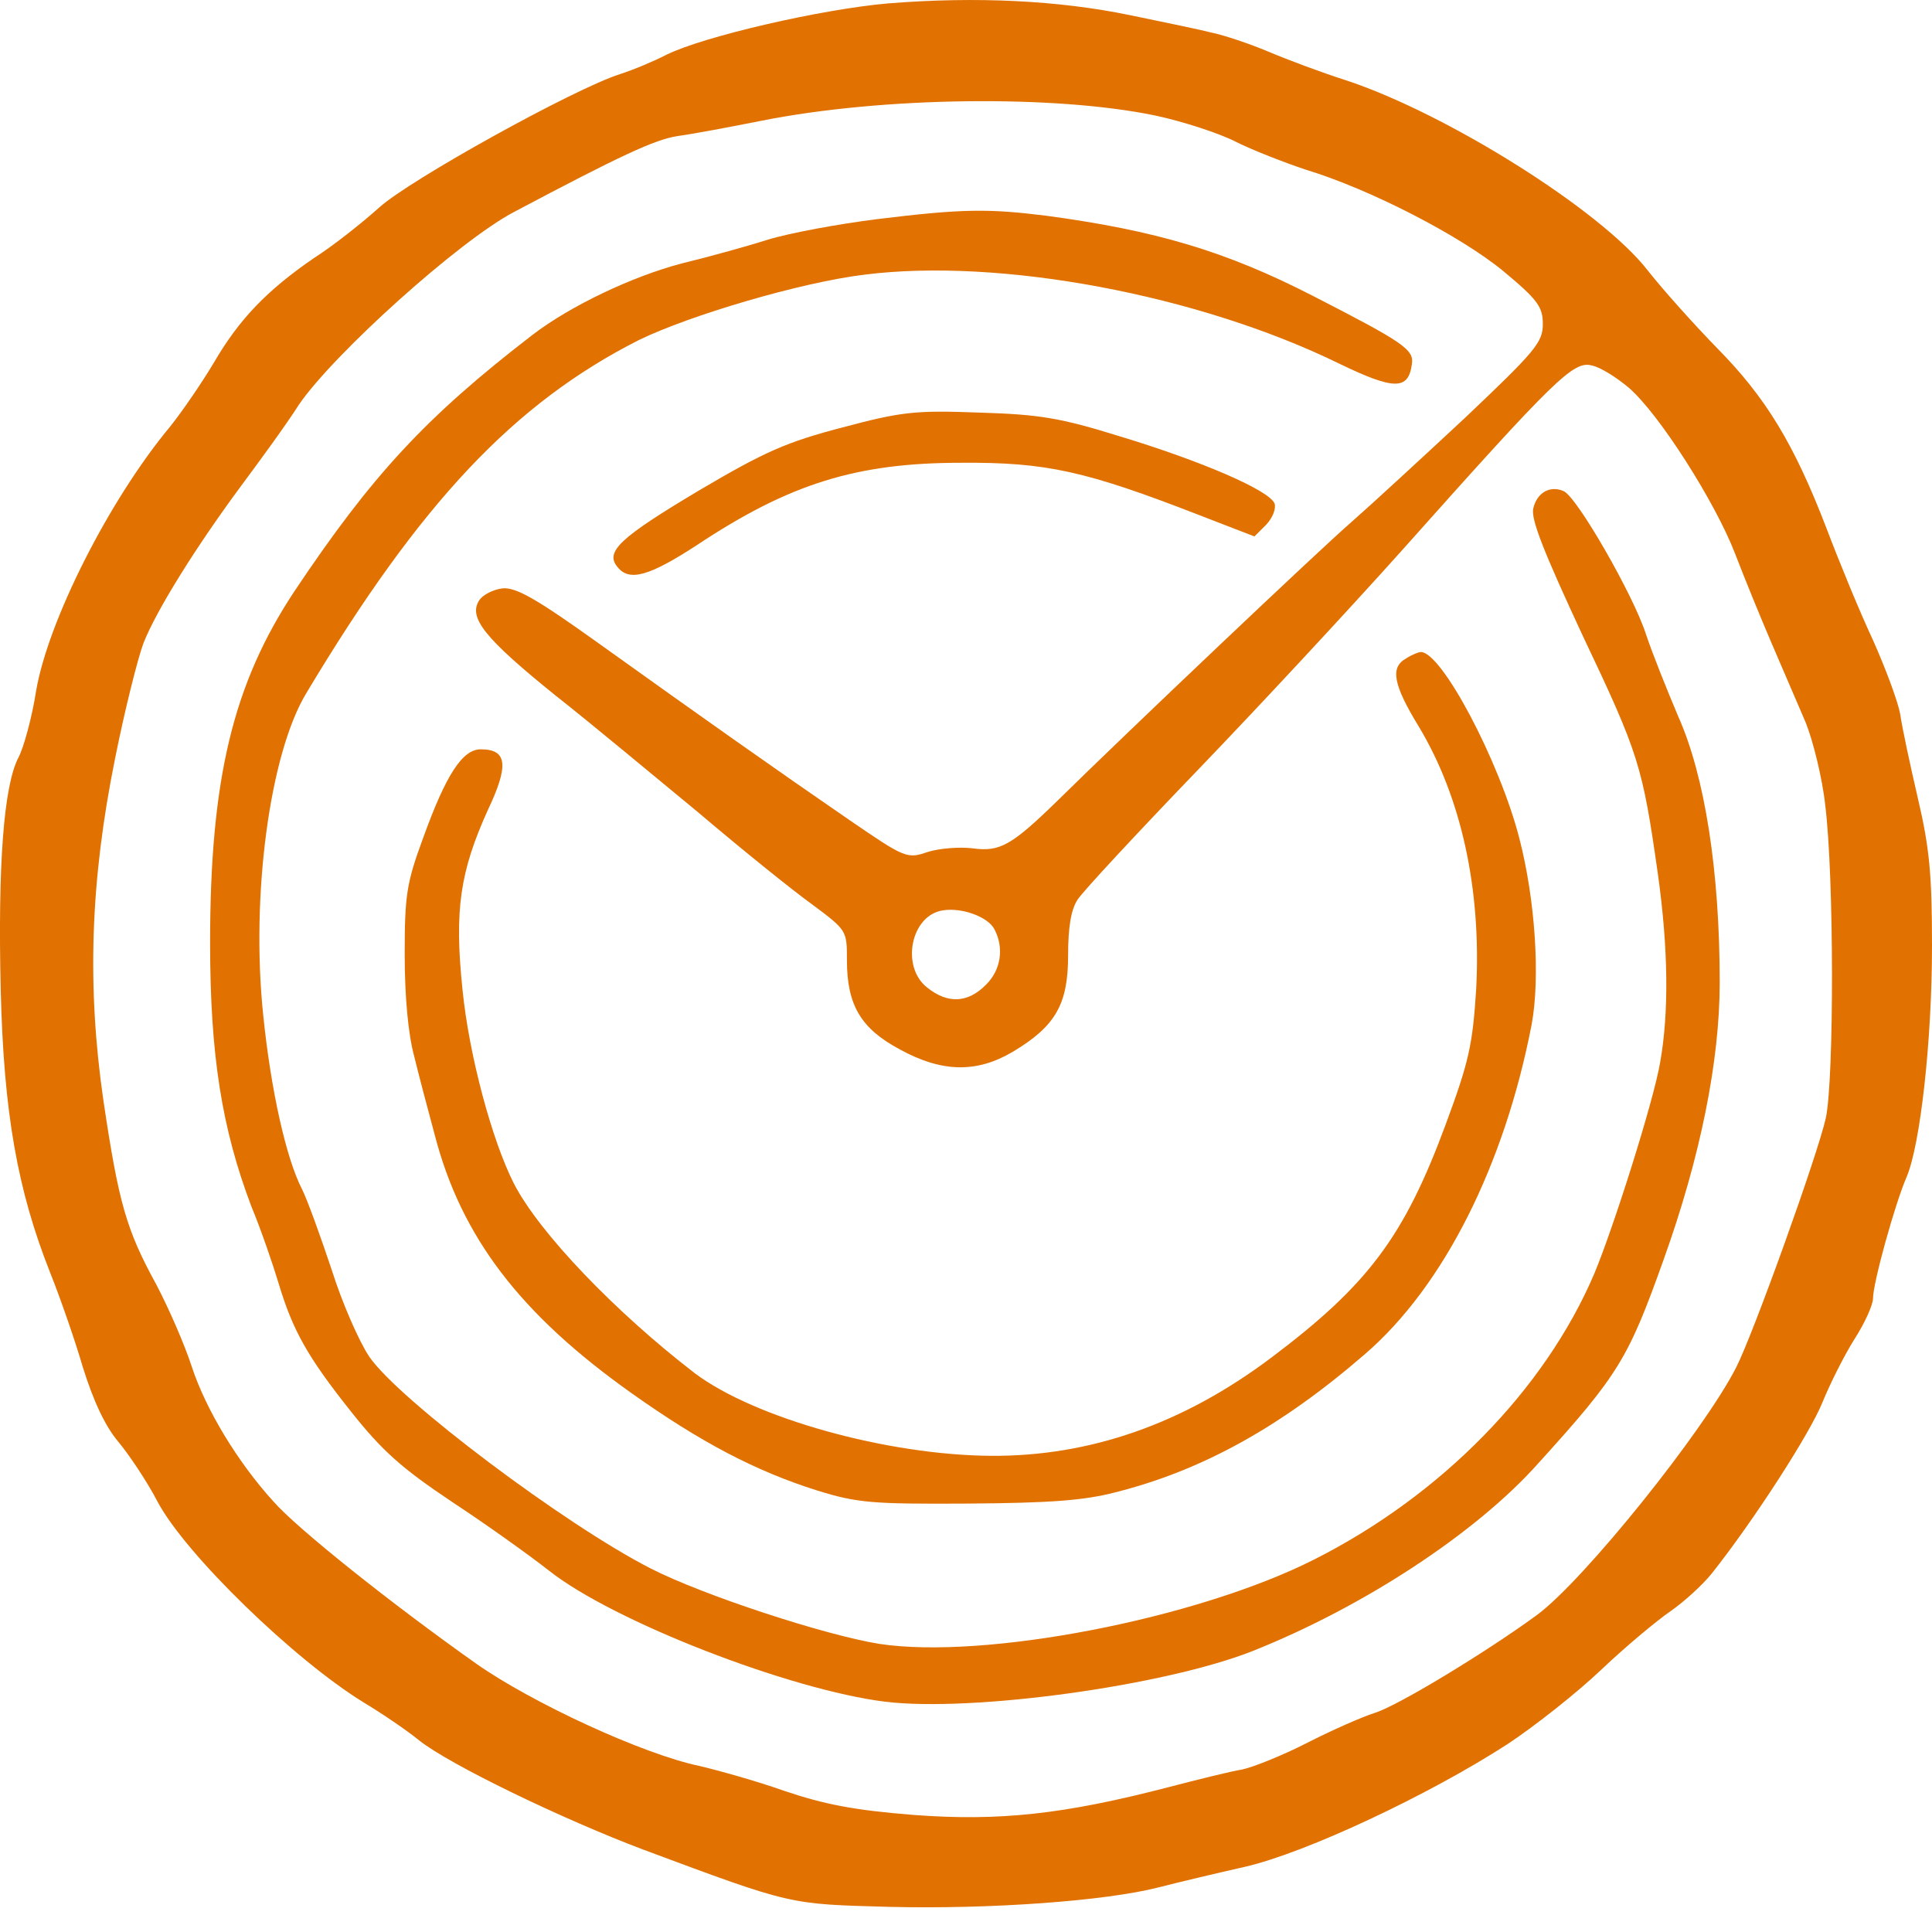 <svg width="32" height="32" viewBox="0 0 32 32" fill="none" xmlns="http://www.w3.org/2000/svg">
<g clip-path="url(#clip0_4_552)">
<path d="M14.712 0.056C13.598 0.153 11.655 0.603 11.04 0.906C10.834 1.013 10.483 1.16 10.268 1.228C9.506 1.472 6.791 2.976 6.283 3.435C6 3.689 5.521 4.07 5.199 4.275C4.417 4.812 3.958 5.291 3.538 6.014C3.333 6.356 3.011 6.825 2.815 7.069C1.8 8.29 0.794 10.292 0.598 11.444C0.53 11.884 0.393 12.382 0.305 12.548C0.061 13.017 -0.037 14.336 0.012 16.396C0.061 18.418 0.286 19.708 0.833 21.085C0.989 21.475 1.233 22.169 1.37 22.638C1.546 23.204 1.741 23.624 1.966 23.888C2.151 24.113 2.444 24.552 2.61 24.874C3.079 25.753 4.876 27.492 6.019 28.195C6.312 28.371 6.732 28.654 6.947 28.83C7.455 29.231 9.311 30.129 10.659 30.637C13.149 31.565 13.061 31.536 14.741 31.584C16.402 31.624 18.306 31.487 19.185 31.262C19.488 31.184 20.142 31.028 20.621 30.92C21.637 30.686 23.669 29.729 24.968 28.889C25.427 28.586 26.13 28.029 26.53 27.648C26.931 27.267 27.448 26.838 27.663 26.691C27.888 26.535 28.201 26.252 28.357 26.056C29.06 25.168 29.978 23.741 30.183 23.233C30.31 22.921 30.545 22.452 30.711 22.188C30.887 21.915 31.023 21.612 31.023 21.505C31.023 21.251 31.385 19.942 31.58 19.493C31.805 18.965 32 17.246 32 15.664C32 14.502 31.961 14.052 31.766 13.222C31.639 12.675 31.502 12.04 31.473 11.825C31.433 11.611 31.228 11.063 31.023 10.604C30.808 10.145 30.466 9.315 30.252 8.749C29.715 7.352 29.246 6.58 28.435 5.76C28.064 5.379 27.546 4.803 27.292 4.48C26.521 3.484 23.952 1.873 22.282 1.326C21.91 1.208 21.334 0.993 21.012 0.857C20.689 0.72 20.27 0.583 20.084 0.544C19.898 0.495 19.283 0.368 18.716 0.251C17.535 0.007 16.177 -0.061 14.712 0.056ZM19.127 1.912C19.586 2.009 20.191 2.205 20.475 2.351C20.748 2.488 21.276 2.693 21.627 2.81C22.692 3.133 24.186 3.904 24.899 4.49C25.476 4.969 25.554 5.086 25.554 5.369C25.554 5.672 25.427 5.819 24.264 6.922C23.551 7.586 22.702 8.368 22.379 8.651C21.871 9.091 18.677 12.118 17.496 13.281C16.753 14.004 16.558 14.111 16.118 14.052C15.894 14.023 15.552 14.052 15.366 14.111C15.024 14.228 14.995 14.218 14.057 13.574C12.876 12.763 11.645 11.894 9.926 10.663C8.891 9.921 8.549 9.725 8.324 9.745C8.168 9.764 7.992 9.852 7.933 9.95C7.758 10.233 8.031 10.575 9.193 11.513C9.789 11.982 10.854 12.87 11.577 13.466C12.29 14.072 13.139 14.756 13.452 14.98C14.028 15.41 14.028 15.41 14.028 15.908C14.028 16.65 14.263 17.041 14.907 17.383C15.601 17.764 16.177 17.774 16.773 17.422C17.476 17.002 17.691 16.641 17.691 15.83C17.691 15.351 17.74 15.068 17.847 14.902C17.935 14.765 18.834 13.798 19.84 12.753C20.846 11.708 22.36 10.077 23.2 9.139C25.768 6.258 26.061 5.975 26.364 6.053C26.511 6.082 26.784 6.258 26.98 6.424C27.488 6.864 28.415 8.329 28.738 9.169C28.884 9.55 29.158 10.223 29.343 10.653C29.529 11.083 29.783 11.679 29.91 11.972C30.027 12.265 30.183 12.88 30.232 13.339C30.379 14.521 30.379 17.861 30.242 18.516C30.105 19.131 29.041 22.091 28.757 22.648C28.22 23.702 26.237 26.174 25.456 26.75C24.616 27.365 23.151 28.254 22.77 28.371C22.555 28.439 22.047 28.664 21.647 28.869C21.246 29.074 20.758 29.27 20.572 29.309C20.387 29.338 19.84 29.475 19.351 29.602C17.623 30.051 16.548 30.168 15.132 30.061C14.145 29.983 13.647 29.885 12.983 29.66C12.514 29.494 11.879 29.319 11.586 29.25C10.649 29.055 8.813 28.205 7.894 27.56C6.498 26.574 4.915 25.314 4.525 24.865C3.939 24.22 3.411 23.351 3.177 22.638C3.06 22.276 2.796 21.671 2.591 21.28C2.093 20.372 1.966 19.932 1.712 18.223C1.438 16.328 1.497 14.58 1.907 12.558C2.063 11.777 2.278 10.917 2.376 10.653C2.591 10.106 3.255 9.042 4.017 8.016C4.3 7.635 4.73 7.049 4.954 6.698C5.531 5.858 7.601 3.992 8.51 3.513C10.278 2.576 10.844 2.312 11.225 2.253C11.45 2.224 12.075 2.107 12.612 2C14.624 1.599 17.476 1.57 19.127 1.912ZM16.47 15.39C16.636 15.703 16.578 16.074 16.323 16.318C16.03 16.611 15.698 16.631 15.357 16.357C14.917 16.015 15.083 15.156 15.62 15.078C15.933 15.029 16.363 15.185 16.47 15.39Z" fill="#E17100"/>
<path d="M14.517 3.631C13.901 3.709 13.091 3.855 12.71 3.972C12.338 4.09 11.694 4.266 11.293 4.363C10.473 4.578 9.447 5.066 8.822 5.545C7.045 6.912 6.156 7.879 4.876 9.794C3.861 11.327 3.48 12.9 3.48 15.615C3.48 17.481 3.675 18.692 4.163 19.981C4.329 20.381 4.525 20.958 4.613 21.251C4.847 22.032 5.091 22.472 5.814 23.38C6.332 24.034 6.654 24.318 7.484 24.874C8.051 25.246 8.773 25.763 9.096 26.017C10.16 26.857 13.081 27.99 14.663 28.186C16.109 28.361 19.293 27.922 20.748 27.346C22.565 26.623 24.44 25.402 25.476 24.24C26.814 22.765 26.97 22.501 27.556 20.86C28.162 19.17 28.484 17.578 28.484 16.27C28.484 14.443 28.24 12.861 27.8 11.874C27.605 11.415 27.36 10.8 27.263 10.507C27.058 9.862 26.11 8.211 25.895 8.133C25.671 8.036 25.456 8.163 25.397 8.417C25.349 8.592 25.573 9.149 26.218 10.536C27.146 12.489 27.204 12.685 27.458 14.463C27.634 15.713 27.644 16.777 27.497 17.598C27.39 18.233 26.726 20.333 26.403 21.104C25.583 23.019 23.874 24.767 21.764 25.832C19.81 26.818 16.304 27.492 14.565 27.228C13.657 27.082 11.635 26.418 10.776 25.978C9.359 25.255 6.605 23.185 6.117 22.472C5.951 22.227 5.667 21.583 5.492 21.026C5.306 20.469 5.091 19.874 5.003 19.698C4.74 19.19 4.486 18.057 4.359 16.807C4.154 14.834 4.466 12.489 5.072 11.483C6.966 8.319 8.519 6.678 10.58 5.633C11.42 5.223 13.266 4.676 14.321 4.549C16.558 4.266 19.849 4.881 22.184 6.024C23.092 6.463 23.327 6.463 23.385 6.033C23.424 5.789 23.248 5.672 21.744 4.9C20.299 4.158 19.137 3.816 17.32 3.572C16.372 3.455 15.943 3.455 14.517 3.631Z" fill="#E17100"/>
<path d="M13.96 7.078C13.022 7.323 12.671 7.479 11.577 8.124C10.268 8.905 10.014 9.139 10.229 9.393C10.424 9.638 10.756 9.54 11.538 9.032C13.081 8.006 14.194 7.665 15.923 7.665C17.33 7.655 17.984 7.801 19.869 8.534L20.777 8.885L20.973 8.69C21.08 8.573 21.139 8.426 21.11 8.338C21.022 8.124 19.928 7.645 18.541 7.225C17.564 6.922 17.222 6.864 16.226 6.834C15.171 6.795 14.946 6.815 13.96 7.078Z" fill="#E17100"/>
<path d="M23.288 10.907C23.024 11.054 23.073 11.337 23.503 12.04C24.206 13.212 24.538 14.736 24.45 16.387C24.391 17.305 24.333 17.578 23.942 18.633C23.258 20.479 22.663 21.28 21.051 22.491C19.596 23.585 18.052 24.122 16.421 24.113C14.692 24.103 12.495 23.488 11.508 22.745C10.2 21.739 8.93 20.421 8.51 19.6C8.148 18.887 7.767 17.471 7.66 16.387C7.523 15.068 7.621 14.433 8.08 13.417C8.432 12.675 8.402 12.411 7.963 12.411C7.66 12.411 7.386 12.831 7.006 13.886C6.732 14.629 6.703 14.834 6.703 15.81C6.703 16.504 6.761 17.129 6.859 17.49C6.937 17.813 7.093 18.399 7.201 18.799C7.64 20.489 8.617 21.768 10.463 23.077C11.606 23.888 12.514 24.366 13.54 24.689C14.204 24.894 14.448 24.913 16.03 24.904C17.378 24.894 17.945 24.855 18.472 24.718C19.908 24.357 21.217 23.634 22.614 22.423C23.913 21.3 24.919 19.297 25.368 16.973C25.515 16.191 25.427 14.892 25.163 13.877C24.831 12.597 23.874 10.79 23.532 10.8C23.493 10.8 23.375 10.849 23.288 10.907Z" fill="#E17100"/>
</g>
<defs>
<clipPath id="clip0_4_552">
<rect width="32" height="32" fill="white"/>
</clipPath>
</defs>
</svg>
